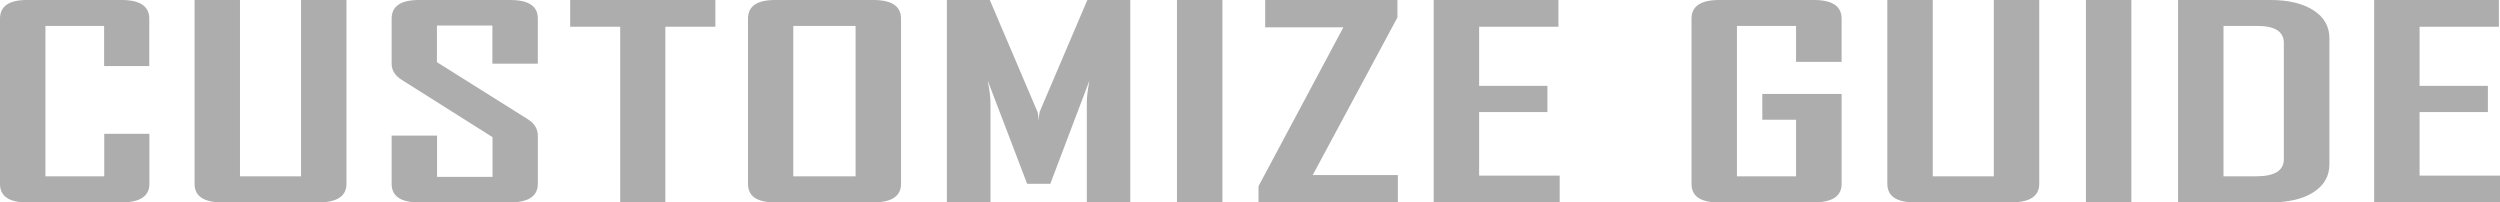 <?xml version="1.0" encoding="UTF-8"?><svg id="_レイヤー_2" xmlns="http://www.w3.org/2000/svg" viewBox="0 0 179.38 14.52"><defs><style>.cls-1{fill:#adadad;}</style></defs><g id="_レイヤー_1-2"><g id="gray"><g id="CUSTOMIZE_GUIDE"><path class="cls-1" d="M10.72,13.19c0,.88-.66,1.33-1.99,1.33H1.93c-1.29,0-1.93-.44-1.93-1.33V1.34C0,.45.64,0,1.93,0h6.79c1.33,0,1.99.45,1.99,1.34v3.4h-3.24V1.86H3.26v10.79h4.22v-3.05h3.24v3.59Z"/><path class="cls-1" d="M24.86,13.19c0,.88-.67,1.33-2,1.33h-6.92c-1.32,0-1.98-.44-1.98-1.33V0h3.26v12.65h4.38V0h3.26v13.19Z"/><path class="cls-1" d="M38.59,13.19c0,.88-.66,1.33-1.98,1.33h-6.55c-1.31,0-1.96-.44-1.96-1.33v-3.46h3.26v2.96h3.98v-2.85l-6.53-4.12c-.47-.3-.71-.69-.71-1.16V1.34c0-.89.65-1.34,1.96-1.34h6.55c1.32,0,1.98.44,1.98,1.32v3.25h-3.26V1.83h-3.98v2.63l6.53,4.1c.47.3.71.69.71,1.18v3.46Z"/><path class="cls-1" d="M51.33,1.92h-3.59v12.6h-3.24V1.92h-3.59V0h10.42v1.92Z"/><path class="cls-1" d="M64.65,13.19c0,.88-.66,1.33-1.98,1.33h-7.07c-1.29,0-1.93-.44-1.93-1.33V1.34c0-.89.64-1.34,1.93-1.34h7.07c1.32,0,1.98.45,1.98,1.34v11.86ZM61.39,12.65V1.86h-4.47v10.79h4.47Z"/><path class="cls-1" d="M81.11,14.52h-3.13v-7.16c0-.38.06-.9.19-1.58l-2.81,7.41h-1.66l-2.83-7.41c.13.69.2,1.21.2,1.58v7.16h-3.13V0h3.08l3.42,8.02c.04.09.06.31.08.66,0-.15.03-.37.08-.66l3.42-8.02h3.08v14.52Z"/><path class="cls-1" d="M87.71,14.52h-3.26V0h3.26v14.52Z"/><path class="cls-1" d="M100.31,14.52h-10.01v-1.16l6.09-11.4h-5.61V0h9.49v1.25l-6.08,11.31h6.11v1.96Z"/><path class="cls-1" d="M111.9,14.52h-9.03V0h8.95v1.92h-5.69v4.24h4.9v1.88h-4.9v4.56h5.78v1.92Z"/><path class="cls-1" d="M132.14,13.19c0,.88-.66,1.33-1.99,1.33h-6.85c-1.29,0-1.93-.44-1.93-1.33V1.34c0-.89.66-1.34,1.98-1.34h6.8c1.33,0,1.99.45,1.99,1.34v3.1h-3.27V1.86h-4.24v10.79h4.24v-4.06h-2.42v-1.85h5.69v6.45Z"/><path class="cls-1" d="M146.32,13.19c0,.88-.67,1.33-2,1.33h-6.92c-1.32,0-1.98-.44-1.98-1.33V0h3.26v12.65h4.38V0h3.26v13.19Z"/><path class="cls-1" d="M152.93,14.52h-3.26V0h3.26v14.52Z"/><path class="cls-1" d="M167.14,11.78c0,.85-.38,1.52-1.14,2.01-.76.49-1.79.73-3.08.73h-6.64V0h6.64c1.29,0,2.31.25,3.08.74.76.49,1.14,1.16,1.14,2.02v9.03ZM163.87,11.42V3.08c0-.81-.64-1.22-1.91-1.22h-2.42v10.79h2.34c1.33,0,1.99-.41,1.99-1.23Z"/><path class="cls-1" d="M179.38,14.52h-9.03V0h8.95v1.92h-5.69v4.24h4.9v1.88h-4.9v4.56h5.78v1.92Z"/></g></g></g></svg>